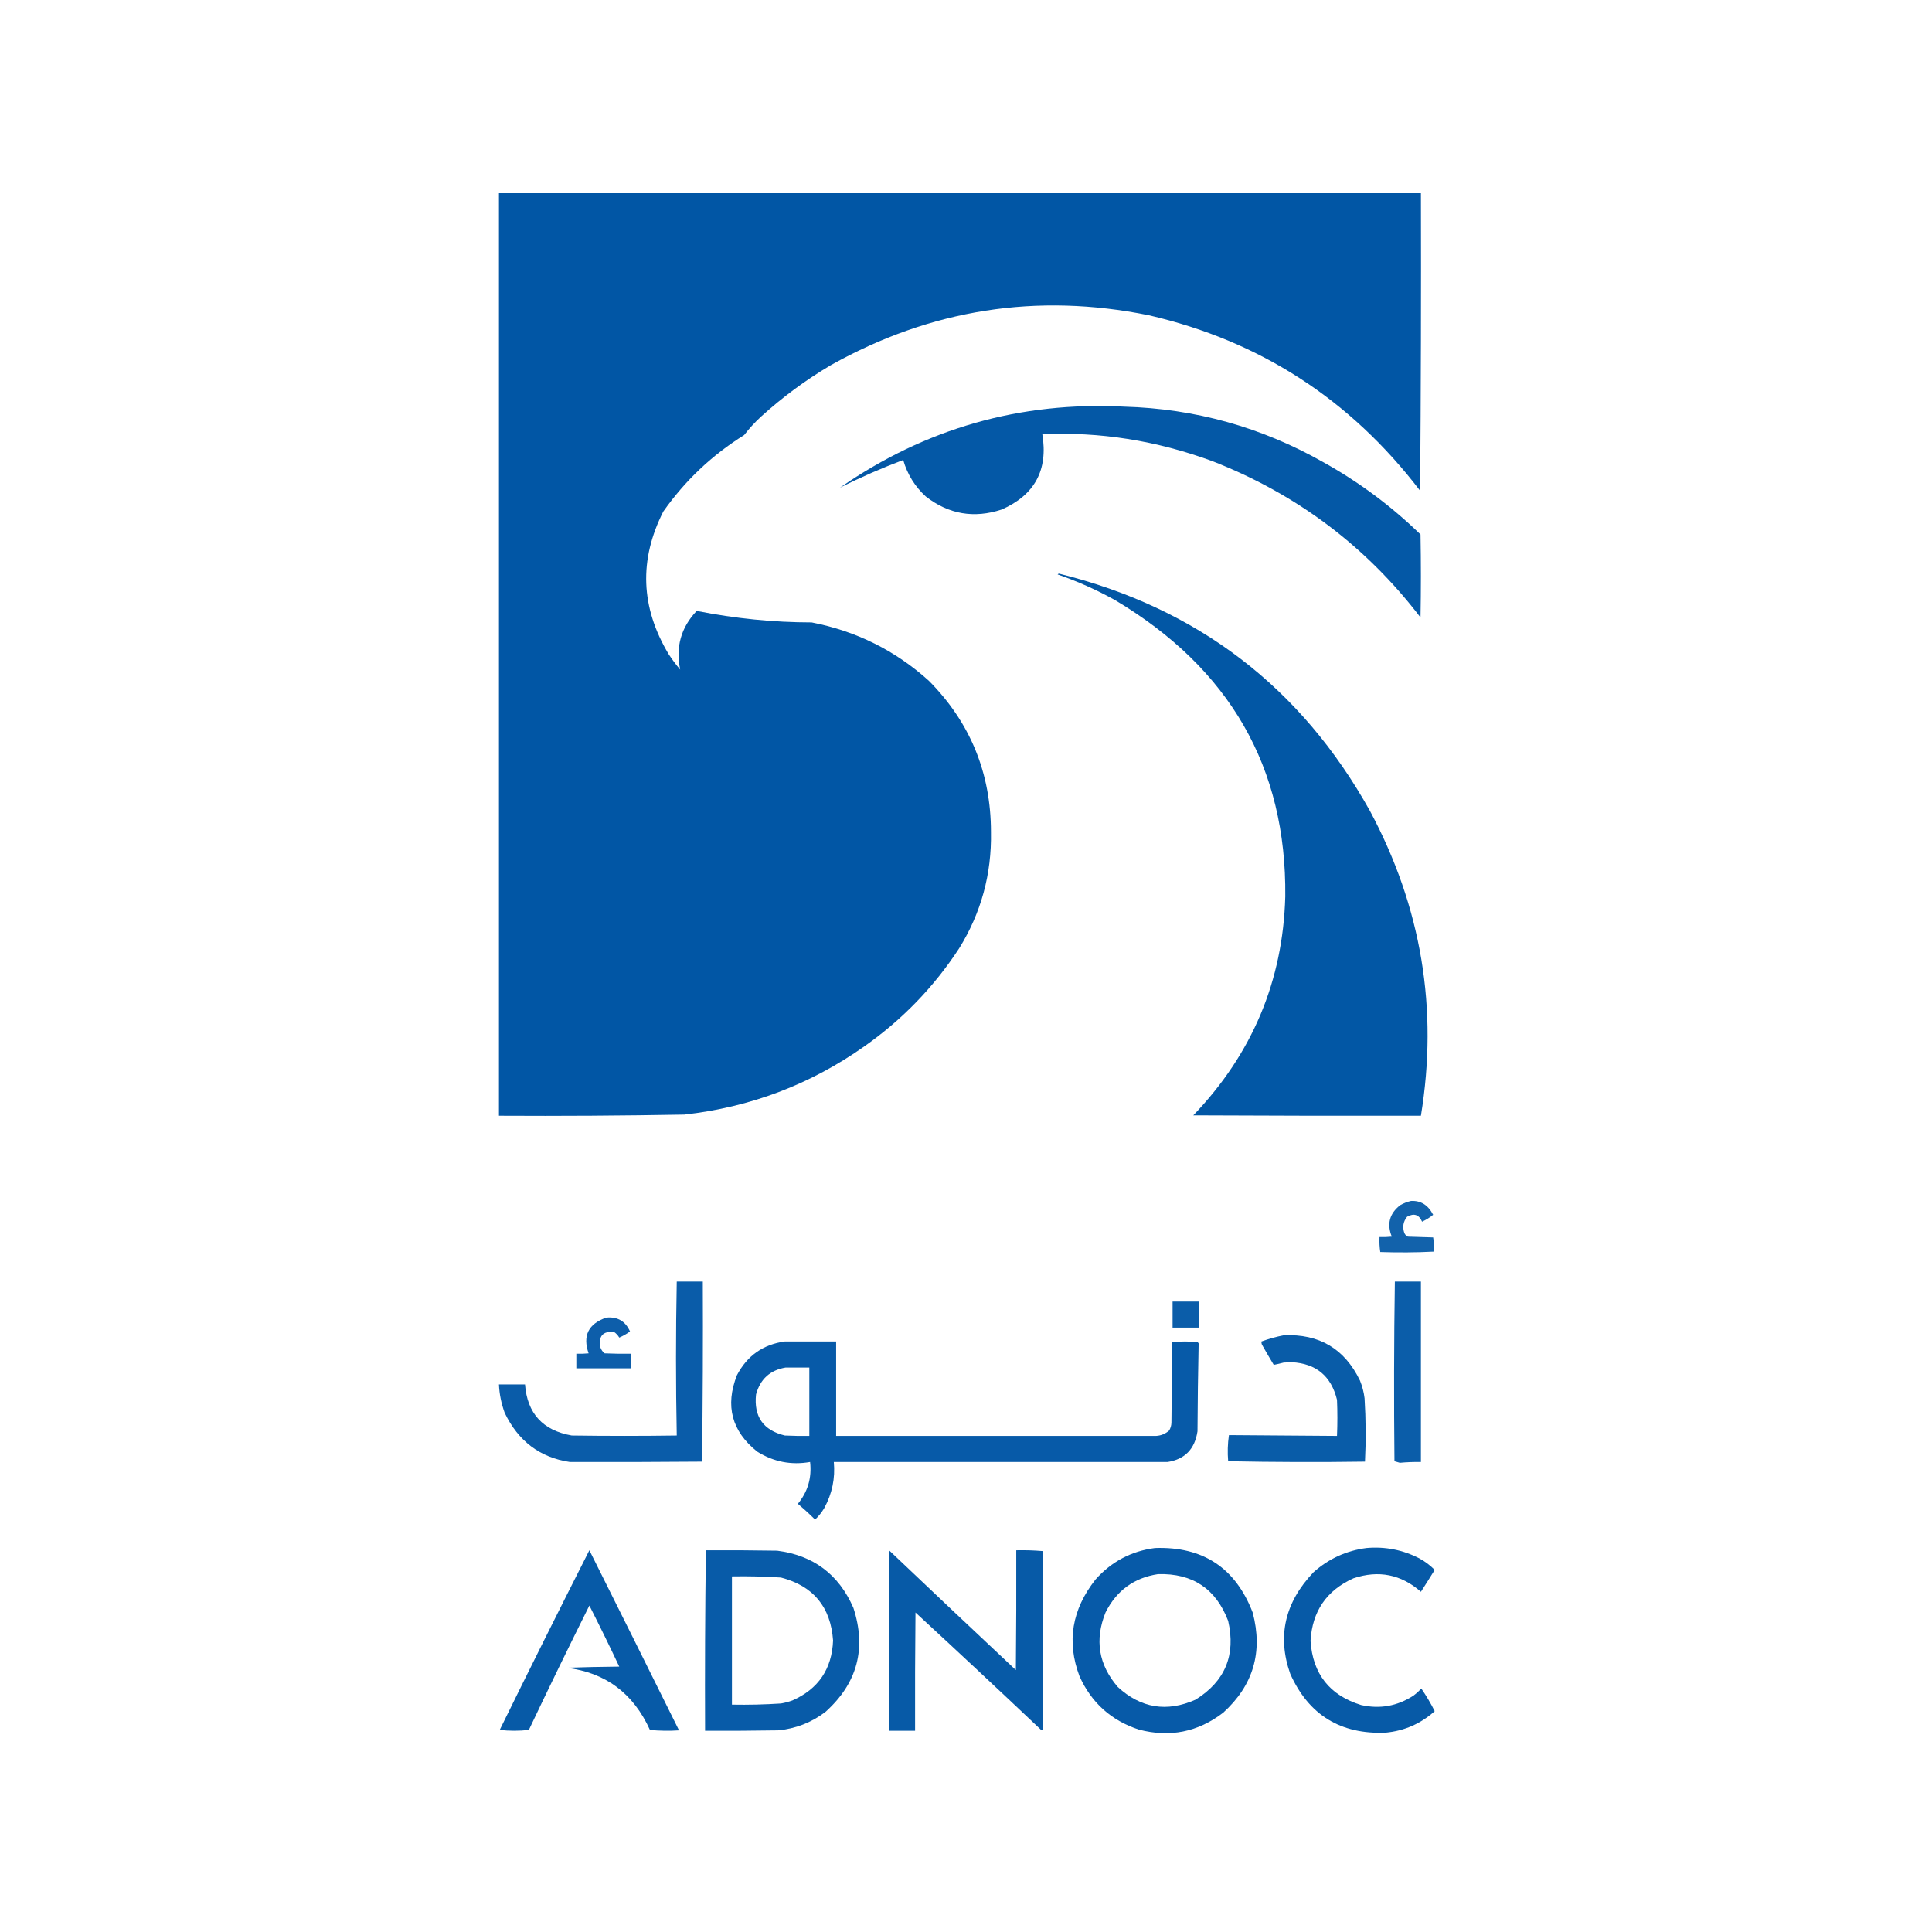 <svg xmlns="http://www.w3.org/2000/svg" xmlns:xlink="http://www.w3.org/1999/xlink" width="200" zoomAndPan="magnify" viewBox="0 0 150 150" height="200" preserveAspectRatio="xMidYMid meet" version="1.0"><defs><clipPath id="33097ebf16"><path d="M 38 15 L 111 15 L 111 87 L 38 87 Z M 38 15 " clip-rule="nonzero"/></clipPath></defs><rect x="-15" width="180" fill="#ffffff" y="-15" height="180" fill-opacity="1"/><rect x="-15" width="180" fill="#ffffff" y="-15" height="180" fill-opacity="1"/><g clip-path="url(#33097ebf16)"><path fill="#0056a5" d="M 38.738 14.969 C 62.598 14.969 86.457 14.969 110.32 14.969 C 110.34 22.68 110.32 30.391 110.258 38.102 C 104.84 31.008 97.82 26.469 89.195 24.477 C 80.508 22.715 72.277 24.004 64.504 28.352 C 62.562 29.5 60.758 30.832 59.086 32.348 C 58.605 32.789 58.172 33.266 57.777 33.777 C 55.289 35.328 53.195 37.305 51.5 39.711 C 49.598 43.461 49.734 47.156 51.918 50.797 C 52.191 51.211 52.488 51.609 52.809 51.988 C 52.445 50.238 52.871 48.719 54.09 47.43 C 57.082 48.023 60.055 48.32 63.016 48.324 C 66.48 48.996 69.516 50.508 72.117 52.855 C 75.324 56.09 76.934 60.004 76.938 64.598 C 77 67.859 76.176 70.871 74.469 73.629 C 72.508 76.629 70.055 79.164 67.121 81.23 C 62.926 84.195 58.262 85.961 53.137 86.535 C 48.34 86.621 43.539 86.652 38.738 86.625 C 38.738 62.738 38.738 38.855 38.738 14.969 Z M 38.738 14.969 " fill-opacity="0.996" fill-rule="evenodd"/></g><path fill="#0056a5" d="M 65.215 37.863 C 71.855 33.258 79.211 31.16 87.293 31.574 C 92.785 31.73 97.922 33.16 102.703 35.863 C 105.48 37.402 108.012 39.277 110.289 41.496 C 110.328 43.645 110.328 45.789 110.289 47.938 C 106.062 42.41 100.68 38.363 94.133 35.805 C 89.781 34.203 85.375 33.508 80.926 33.719 C 81.387 36.484 80.336 38.434 77.77 39.559 C 75.625 40.266 73.66 39.93 71.879 38.547 C 71.031 37.77 70.445 36.824 70.125 35.715 C 68.453 36.344 66.816 37.059 65.215 37.863 Z M 65.215 37.863 " fill-opacity="0.981" fill-rule="evenodd"/><path fill="#0055a6" d="M 65.215 37.863 C 65.176 37.902 65.176 37.902 65.215 37.863 Z M 65.215 37.863 " fill-opacity="0.263" fill-rule="evenodd"/><path fill="#0055a6" d="M 81.996 44.477 C 82.074 44.52 82.074 44.52 81.996 44.477 Z M 81.996 44.477 " fill-opacity="0.263" fill-rule="evenodd"/><path fill="#0056a5" d="M 82.113 44.598 C 82.141 44.559 82.18 44.539 82.234 44.539 C 92.953 47.195 100.996 53.336 106.363 62.957 C 110.363 70.434 111.68 78.32 110.32 86.625 C 104.43 86.633 98.539 86.625 92.648 86.594 C 97.23 81.812 99.609 76.148 99.789 69.605 C 99.891 59.582 95.488 51.91 86.578 46.594 C 85.145 45.797 83.656 45.133 82.113 44.598 Z M 82.113 44.598 " fill-opacity="0.99" fill-rule="evenodd"/><path fill="#0056a5" d="M 109.547 93.242 C 110.301 93.199 110.879 93.555 111.27 94.316 C 111.012 94.531 110.723 94.707 110.41 94.852 C 110.172 94.301 109.785 94.172 109.25 94.465 C 108.941 94.848 108.871 95.273 109.039 95.746 C 109.098 95.867 109.188 95.957 109.309 96.012 C 109.961 96.031 110.617 96.055 111.27 96.074 C 111.34 96.434 111.348 96.805 111.301 97.176 C 109.926 97.246 108.547 97.254 107.164 97.207 C 107.105 96.824 107.086 96.438 107.105 96.043 C 107.426 96.055 107.742 96.043 108.059 96.012 C 107.664 95.035 107.879 94.219 108.711 93.57 C 108.98 93.418 109.258 93.309 109.547 93.242 Z M 109.547 93.242 " fill-opacity="0.929" fill-rule="evenodd"/><path fill="#0056a5" d="M 52.543 99.5 C 53.215 99.5 53.891 99.5 54.566 99.5 C 54.586 104.164 54.566 108.824 54.504 113.48 C 51.055 113.508 47.633 113.52 44.242 113.508 C 41.926 113.164 40.238 111.895 39.184 109.695 C 38.918 108.965 38.77 108.23 38.738 107.488 C 39.41 107.488 40.086 107.488 40.762 107.488 C 40.934 109.738 42.141 111.059 44.391 111.453 C 47.109 111.492 49.824 111.492 52.543 111.453 C 52.465 107.469 52.465 103.484 52.543 99.5 Z M 52.543 99.5 " fill-opacity="0.96" fill-rule="evenodd"/><path fill="#0056a5" d="M 108.297 99.5 C 108.969 99.5 109.645 99.5 110.32 99.5 C 110.32 104.172 110.32 108.84 110.32 113.508 C 109.77 113.5 109.223 113.52 108.684 113.57 C 108.543 113.531 108.406 113.488 108.266 113.449 C 108.219 108.797 108.227 104.145 108.297 99.5 Z M 108.297 99.5 " fill-opacity="0.955" fill-rule="evenodd"/><path fill="#0056a5" d="M 91.039 101.051 C 91.715 101.051 92.391 101.051 93.062 101.051 C 93.062 101.727 93.062 102.402 93.062 103.078 C 92.391 103.078 91.715 103.078 91.039 103.078 C 91.039 102.402 91.039 101.727 91.039 101.051 Z M 91.039 101.051 " fill-opacity="0.957" fill-rule="evenodd"/><path fill="#0056a5" d="M 47.066 102.301 C 47.945 102.215 48.559 102.574 48.914 103.375 C 48.652 103.566 48.375 103.723 48.078 103.852 C 47.977 103.672 47.836 103.523 47.664 103.406 C 46.793 103.344 46.445 103.75 46.621 104.629 C 46.684 104.809 46.793 104.957 46.949 105.074 C 47.621 105.105 48.297 105.113 48.973 105.105 C 48.973 105.48 48.973 105.859 48.973 106.238 C 47.562 106.238 46.156 106.238 44.746 106.238 C 44.746 105.859 44.746 105.48 44.746 105.105 C 45.066 105.113 45.383 105.105 45.699 105.074 C 45.223 103.707 45.68 102.785 47.066 102.301 Z M 47.066 102.301 " fill-opacity="0.948" fill-rule="evenodd"/><path fill="#0056a5" d="M 99.668 103.672 C 102.426 103.547 104.398 104.719 105.59 107.191 C 105.77 107.633 105.887 108.09 105.945 108.562 C 106.047 110.203 106.059 111.844 105.977 113.48 C 102.43 113.531 98.891 113.52 95.355 113.449 C 95.297 112.766 95.316 112.09 95.414 111.422 C 98.211 111.441 101.008 111.465 103.805 111.484 C 103.844 110.547 103.844 109.613 103.805 108.68 C 103.352 106.836 102.18 105.863 100.293 105.762 C 100.086 105.77 99.875 105.781 99.668 105.789 C 99.406 105.859 99.148 105.918 98.895 105.969 C 98.578 105.445 98.273 104.922 97.973 104.391 C 97.941 104.312 97.934 104.23 97.941 104.152 C 98.512 103.945 99.086 103.785 99.668 103.672 Z M 99.668 103.672 " fill-opacity="0.963" fill-rule="evenodd"/><path fill="#0056a5" d="M 60.934 104.152 C 62.262 104.152 63.59 104.152 64.918 104.152 C 64.918 106.594 64.918 109.039 64.918 111.484 C 73.211 111.484 81.492 111.484 89.762 111.484 C 90.148 111.461 90.484 111.32 90.773 111.066 C 90.883 110.883 90.941 110.684 90.949 110.469 C 90.973 108.383 90.992 106.297 91.012 104.211 C 91.672 104.133 92.336 104.133 93.004 104.211 C 93.016 104.246 93.035 104.273 93.062 104.301 C 93.016 106.57 92.984 108.844 92.973 111.125 C 92.766 112.504 91.992 113.301 90.652 113.508 C 82.027 113.508 73.391 113.508 64.738 113.508 C 64.855 114.781 64.605 115.973 63.996 117.086 C 63.801 117.418 63.562 117.719 63.281 117.98 C 62.855 117.551 62.406 117.145 61.945 116.758 C 62.719 115.816 63.035 114.734 62.895 113.508 C 61.434 113.766 60.062 113.5 58.789 112.703 C 56.812 111.125 56.285 109.148 57.215 106.773 C 58.008 105.258 59.246 104.383 60.934 104.152 Z M 60.992 106.176 C 61.605 106.176 62.223 106.176 62.836 106.176 C 62.836 107.945 62.836 109.715 62.836 111.484 C 62.203 111.492 61.566 111.484 60.934 111.453 C 59.258 111.047 58.516 109.984 58.699 108.266 C 59.023 107.074 59.789 106.379 60.992 106.176 Z M 60.992 106.176 " fill-opacity="0.972" fill-rule="evenodd"/><path fill="#0056a5" d="M 89.672 120.188 C 93.395 120.059 95.922 121.727 97.258 125.195 C 98.07 128.262 97.305 130.855 94.969 132.973 C 93.004 134.48 90.824 134.914 88.422 134.285 C 86.277 133.582 84.738 132.203 83.812 130.141 C 82.801 127.465 83.219 124.961 85.059 122.629 C 86.297 121.242 87.832 120.426 89.672 120.188 Z M 89.91 122.215 C 92.594 122.141 94.406 123.352 95.355 125.848 C 95.961 128.5 95.117 130.535 92.824 131.961 C 90.594 132.953 88.578 132.625 86.785 130.977 C 85.293 129.25 84.977 127.32 85.832 125.195 C 86.684 123.496 88.043 122.5 89.91 122.215 Z M 89.91 122.215 " fill-opacity="0.972" fill-rule="evenodd"/><path fill="#0056a5" d="M 106.094 120.188 C 107.543 120.062 108.91 120.328 110.199 120.992 C 110.641 121.23 111.035 121.531 111.391 121.887 C 111.039 122.457 110.684 123.023 110.32 123.586 C 108.781 122.234 107.035 121.887 105.082 122.539 C 102.992 123.48 101.883 125.102 101.75 127.398 C 101.922 129.965 103.23 131.621 105.68 132.379 C 107.129 132.703 108.477 132.465 109.723 131.66 C 109.953 131.492 110.16 131.305 110.348 131.094 C 110.734 131.656 111.082 132.242 111.391 132.855 C 110.312 133.824 109.043 134.383 107.582 134.523 C 104.078 134.668 101.609 133.148 100.176 129.961 C 99.148 127.039 99.754 124.406 101.988 122.062 C 103.168 121.016 104.535 120.391 106.094 120.188 Z M 106.094 120.188 " fill-opacity="0.97" fill-rule="evenodd"/><path fill="#0056a5" d="M 45.758 120.363 C 48.086 125.016 50.406 129.676 52.719 134.344 C 51.965 134.395 51.211 134.383 50.461 134.312 C 49.168 131.461 47.004 129.852 43.973 129.484 C 45.34 129.438 46.711 129.406 48.078 129.395 C 47.328 127.801 46.555 126.223 45.758 124.656 C 44.16 127.859 42.594 131.078 41.059 134.312 C 40.305 134.395 39.551 134.395 38.797 134.312 C 41.086 129.645 43.41 124.996 45.758 120.363 Z M 45.758 120.363 " fill-opacity="0.969" fill-rule="evenodd"/><path fill="#0056a5" d="M 54.805 120.363 C 56.648 120.355 58.492 120.363 60.336 120.395 C 63.152 120.754 65.125 122.238 66.258 124.836 C 67.285 128 66.562 130.691 64.086 132.914 C 62.996 133.742 61.766 134.219 60.395 134.344 C 58.512 134.375 56.629 134.383 54.742 134.375 C 54.723 129.699 54.742 125.031 54.805 120.363 Z M 56.828 122.391 C 58.098 122.367 59.367 122.398 60.633 122.48 C 63.148 123.133 64.496 124.762 64.68 127.371 C 64.59 129.582 63.539 131.133 61.527 132.02 C 61.238 132.125 60.941 132.207 60.633 132.258 C 59.367 132.34 58.098 132.371 56.828 132.348 C 56.828 129.027 56.828 125.711 56.828 122.391 Z M 56.828 122.391 " fill-opacity="0.966" fill-rule="evenodd"/><path fill="#0056a5" d="M 69.023 120.363 C 72.297 123.473 75.578 126.574 78.871 129.664 C 78.902 126.566 78.91 123.465 78.902 120.363 C 79.59 120.348 80.273 120.367 80.953 120.426 C 80.984 125.055 80.996 129.684 80.984 134.312 C 80.922 134.324 80.863 134.312 80.805 134.285 C 77.582 131.234 74.34 128.203 71.078 125.195 C 71.047 128.254 71.039 131.312 71.047 134.375 C 70.375 134.375 69.699 134.375 69.023 134.375 C 69.023 129.703 69.023 125.035 69.023 120.363 Z M 69.023 120.363 " fill-opacity="0.971" fill-rule="evenodd"/></svg>